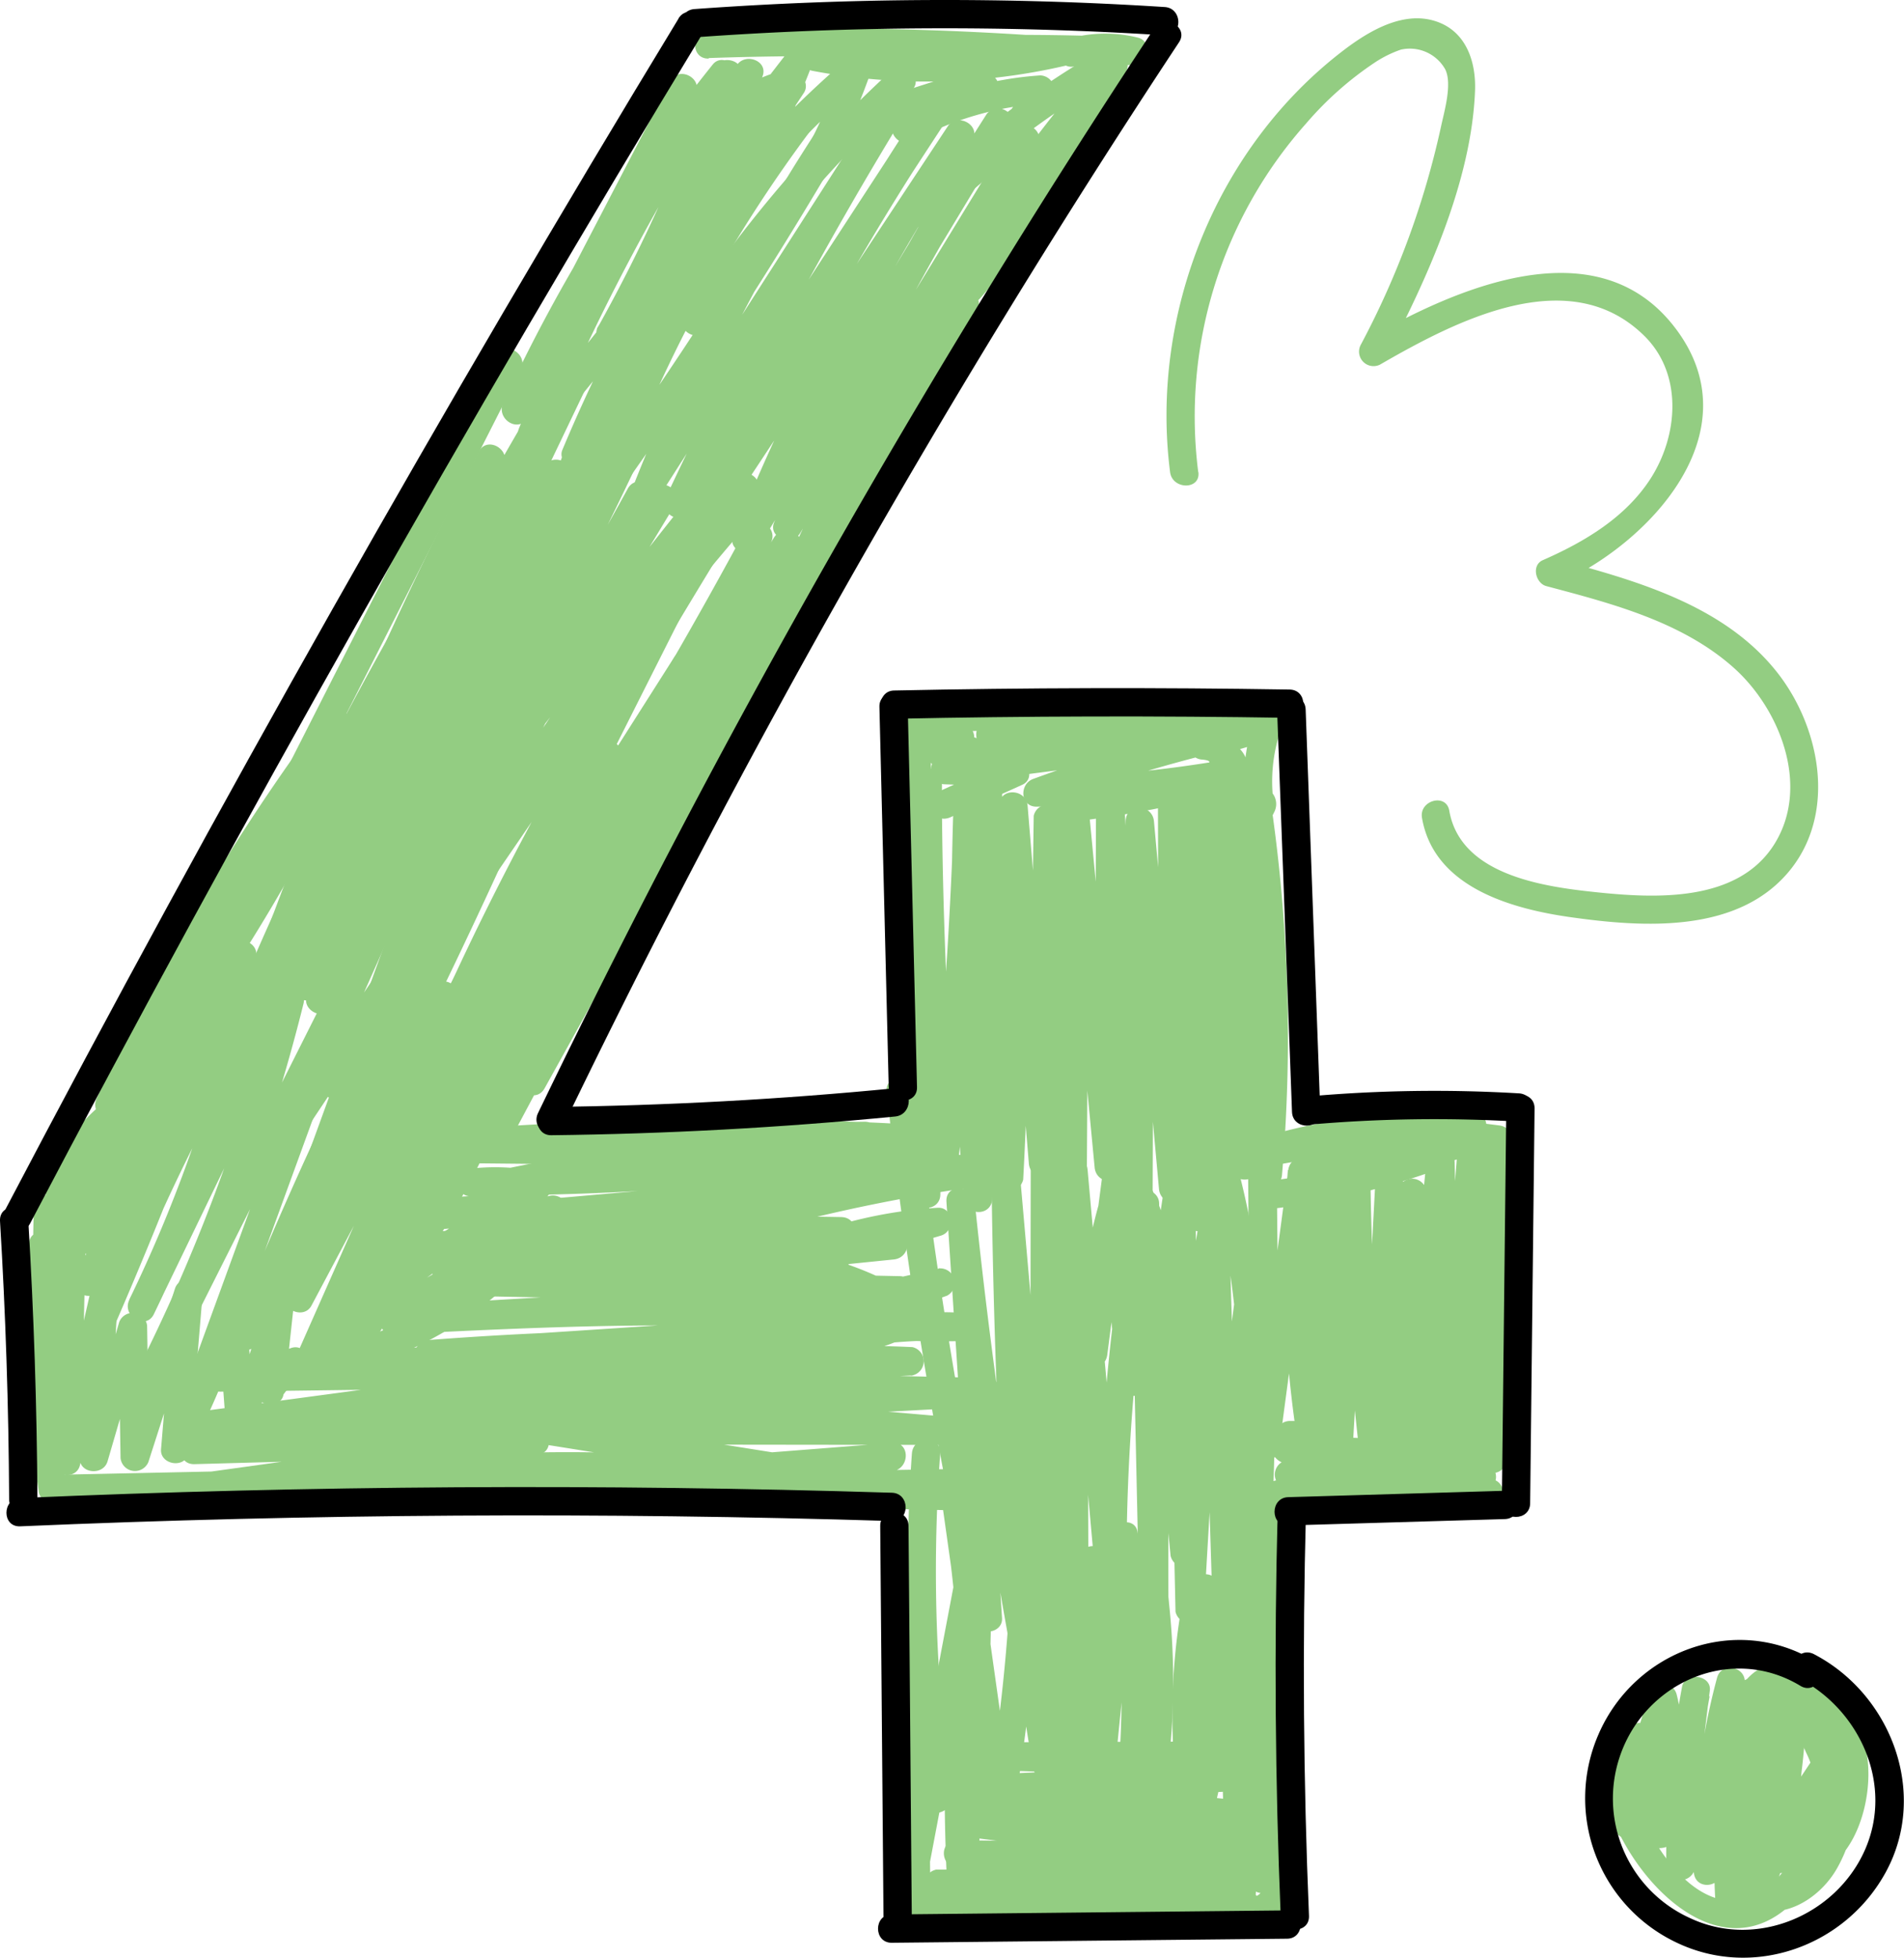 <?xml version="1.0" encoding="UTF-8"?> <svg xmlns="http://www.w3.org/2000/svg" viewBox="0 0 262.49 269.8"> <g id="Layer_2" data-name="Layer 2"> <g id="Layer_1-2" data-name="Layer 1"> <path d="M128.55,100.44l-.4-1.66a2,2,0,0,0-3.83.52q.71,32.64,1.42,65.29c.06,2.5,3.89,2.52,3.9,0l.22-57.14H126q0,26.37,2.21,52.66a2,2,0,0,0,3.9,0q3-28.25,3.57-56.67c.05-2.52-3.77-2.49-3.9,0a439.85,439.85,0,0,0,1.12,61.71c.21,2.47,3.83,2.55,3.9,0l1.38-58.2h-3.9q.27,27.87,2.88,55.61a2,2,0,0,0,3.9,0q1.38-25.73.61-51.49h-3.9l4.07,49.27c.2,2.47,3.86,2.54,3.9,0l.67-47.91h-3.9q.69,27.88,3.39,55.65c.24,2.45,3.88,2.56,3.9,0l.32-56.45h-3.9l4.69,49.26c.23,2.45,3.89,2.56,3.9,0l.19-49.71h-3.9L155,165.59c.18,2.48,3.89,2.54,3.9,0l.19-52.37h-3.9l4.59,50.63c.22,2.46,3.91,2.56,3.9,0l-.14-52.59h-3.9l3.54,56.53c.15,2.49,3.91,2.54,3.9,0l-.17-58.41H163a502.78,502.78,0,0,1,2.67,52.06c0,2.51,3.88,2.51,3.9,0l.56-52.42h-3.9L168,160.14c.09,2.5,3.92,2.52,3.9,0l-.33-49.75h-3.9a352.05,352.05,0,0,1,2,50.29h3.9q.77-26.93.09-53.85l-3.83.52a161.55,161.55,0,0,1,2.82,49.82h3.9A321.84,321.84,0,0,0,175,109.28l-3.83.52a218,218,0,0,1,1.67,52.12c-.22,2.5,3.69,2.48,3.9,0a222.58,222.58,0,0,0-1.81-53.16c-.33-2.15-4.06-1.67-3.83.52a321.84,321.84,0,0,1,1.62,47.89c-.1,2.54,3.66,2.45,3.9,0a164.59,164.59,0,0,0-3-50.86c-.47-2.15-3.89-1.67-3.83.52q.66,26.92-.09,53.85c-.07,2.51,3.82,2.51,3.9,0a352.05,352.05,0,0,0-2-50.29c-.28-2.43-3.92-2.57-3.9,0l.33,49.75h3.9L170.14,109c-.09-2.5-3.87-2.52-3.9,0l-.56,52.42h3.9a502.78,502.78,0,0,0-2.67-52.06c-.25-2.44-3.91-2.56-3.9,0l.17,58.41h3.9l-3.54-56.53c-.16-2.49-3.91-2.54-3.9,0l.14,52.59h3.9l-4.59-50.63c-.22-2.46-3.89-2.56-3.9,0L155,165.59h3.9L155,111.18c-.18-2.47-3.89-2.54-3.9,0l-.19,49.71h3.9l-4.69-49.26c-.23-2.45-3.89-2.56-3.9,0l-.32,56.45h3.9q-2.7-27.75-3.39-55.65a2,2,0,0,0-3.9,0l-.67,47.91h3.9l-4.07-49.27c-.2-2.46-4-2.54-3.9,0q.77,25.76-.61,51.49H141q-2.61-27.74-2.88-55.61a2,2,0,0,0-3.9,0l-1.38,58.2h3.9a439.85,439.85,0,0,1-1.12-61.71h-3.9q-.54,28.41-3.57,56.67h3.9q-2.16-26.28-2.21-52.66a2,2,0,0,0-3.9,0l-.22,57.14h3.9q-.7-32.64-1.42-65.29l-3.83.52.4,1.66c.59,2.44,4.35,1.4,3.76-1Z" fill="#93cd82"></path> <path d="M131,112.64l9.92-4.48c1.87-.84.79-3.57-1-3.63l-9.88-.35.52,3.83,8-2.48c2-.62,1.76-4.1-.52-3.83a45.8,45.8,0,0,1-8.36.22l1.38,3.33,2.66-2.38c1.34-1.2.19-3.22-1.38-3.33L128,99.26l.52,3.83,2.9-.84c2.4-.7,1.38-4.46-1-3.76l-2.89.84a2,2,0,0,0,.51,3.83l4.36.28L131,100.11l-2.66,2.38c-1.34,1.21-.19,3.23,1.38,3.33a45.8,45.8,0,0,0,8.36-.22l-.52-3.83-8,2.48a2,2,0,0,0,.52,3.83l9.88.35-1-3.64L129,109.27c-2.29,1-.3,4.39,2,3.37Z" fill="#93cd82"></path> <path d="M127.18,101.12a233.1,233.1,0,0,1,33.74.13v-3.9l-24.46,1.82c-2.48.19-2.53,4,0,3.9l33.06-1.26v-3.9a226.27,226.27,0,0,0-32,5.42c-2.08.5-1.7,4.12.51,3.83L170.27,103l-.52-3.83a238.33,238.33,0,0,0-27.29,8.17c-2,.72-1.82,3.9.51,3.83a186.69,186.69,0,0,0,27.21-2.76l-1-3.76q-11.22,2.76-22.57,4.85c-2.13.4-1.67,4.09.52,3.83,4.46-.52,8.89-1.18,13.29-2.09,2.94-.61,7.67-.86,10-3,4.12-3.87-1.2-7.12-4.82-7.4l.51,3.83,7-2.07c1.72-.51,2-3.39,0-3.76l-6.85-1.25-.52,3.83,9,.39-1.88-2.47a26.2,26.2,0,0,0-1,12.67c.33,2.14,3.14,1.54,3.76,0a2.42,2.42,0,0,0-.38-2.9c-1.51-2-4.9,0-3.37,2v-.11h3.76a22,22,0,0,1,1-10.59,2,2,0,0,0-1.88-2.47l-9-.39c-2.16-.1-2.71,3.42-.52,3.83l6.85,1.25V98.77l-7,2.07a2,2,0,0,0,.52,3.83c3.71.28-2.94,2-2.61,2-1.5.35-3,.68-4.51,1-3.76.75-7.54,1.33-11.35,1.77l.52,3.83q11.35-2.1,22.57-4.85c2.47-.61,1.39-4.19-1-3.76A179.46,179.46,0,0,1,143,107.24l.52,3.83a237.89,237.89,0,0,1,27.3-8.17c2.09-.49,1.69-4.12-.52-3.83l-32.22,4.19.52,3.83a219.2,219.2,0,0,1,31-5.28c2.45-.24,2.55-4,0-3.9l-33.06,1.26v3.9l24.46-1.82a2,2,0,0,0,0-3.9,233.1,233.1,0,0,0-33.74-.13c-2.49.17-2.51,4.07,0,3.9Z" fill="#93cd82"></path> <path d="M122.23,150.4a684.25,684.25,0,0,0,12.08,73.08c.47,2.12,4,1.69,3.83-.52l-3.76-57.34h-3.9q3.26,31.49,9,62.64c.39,2.15,4,1.68,3.83-.52q-2.37-33-2.71-66.16h-3.9L142,222.23c.21,2.46,3.9,2.55,3.9,0l0-62.43h-3.9l4.17,62.63c.17,2.48,3.91,2.53,3.9,0l-.22-61.19H146l5.5,61.39c.22,2.46,4,2.55,3.9,0a276.35,276.35,0,0,1,4.29-56.26l-3.83-.51,1.4,64.08c.06,2.51,3.93,2.52,3.9,0-.22-22.49-.37-45.06,3.41-67.3l-3.83-.52,1.32,60a2,2,0,0,0,3.9,0l3.33-57.36h-3.9l1.88,60c.08,2.5,3.91,2.52,3.9,0a325.18,325.18,0,0,1,4.3-54.51l-3.83-.52a498.15,498.15,0,0,1-.85,51.7h3.9c.7-20.31,1.18-40.81-4.08-60.63a2,2,0,0,0-3.76,0c-4,17.62-4.79,35.63-5.47,53.61h3.9l-3.19-32.5c-.71-7.23-.35-16-5.86-21.47a2,2,0,0,0-3.26.86,72.82,72.82,0,0,0-4.22,25.41c0,2.59,3.58,2.42,3.9,0l3.51-26.94h-3.9a256.69,256.69,0,0,0,1.84,30.74c.29,2.46,4.2,2.49,3.9,0a256.69,256.69,0,0,1-1.84-30.74c0-2.58-3.58-2.41-3.9,0l-3.51,26.94h3.9a69.84,69.84,0,0,1,4.08-24.38l-3.26.86c5.58,5.57,4.57,17.14,5.29,24.45l2.62,26.77a2,2,0,0,0,3.9,0c.67-17.63,1.43-35.29,5.33-52.57h-3.76c5.17,19.49,4.62,39.62,3.94,59.59-.09,2.53,3.73,2.49,3.9,0a498.15,498.15,0,0,0,.85-51.7c-.08-2.09-3.46-2.78-3.83-.52a331.31,331.31,0,0,0-4.44,55.55h3.9l-1.88-60a2,2,0,0,0-3.9,0l-3.33,57.36H166l-1.32-60c0-2.11-3.45-2.77-3.84-.52-3.83,22.6-3.76,45.49-3.54,68.34h3.9l-1.4-64.08c0-2.11-3.43-2.77-3.83-.52a281.39,281.39,0,0,0-4.43,57.29h3.9l-5.5-61.39c-.22-2.46-3.91-2.56-3.9,0l.22,61.19h3.9L146,159.8c-.17-2.48-3.9-2.54-3.9,0L142,222.23h3.9l-5.31-60.65c-.21-2.46-3.92-2.55-3.9,0q.34,33.12,2.71,66.16l3.83-.51q-5.65-30.63-8.85-61.61c-.26-2.45-4.07-2.54-3.9,0L134.24,223l3.83-.52a677.08,677.08,0,0,1-11.94-72c-.27-2.47-4.17-2.5-3.9,0Z" fill="#93cd82"></path> <path d="M172,154.81l.43,44.76c0,2.59,3.58,2.41,3.9,0l5.12-38.3h-3.9a158.16,158.16,0,0,0,1.93,41c.4,2.25,3.74,1.58,3.84-.52l1.8-40.19c.12-2.51-3.78-2.5-3.9,0a230.92,230.92,0,0,0,1.34,38.37,2,2,0,0,0,3.9,0l2.4-40.21H185a369.57,369.57,0,0,0,2.57,41.8,2,2,0,0,0,3.9,0l2-38.13h-3.9a291.4,291.4,0,0,0,1.34,36.9,2,2,0,0,0,3.9,0q.9-18.12,1.81-36.26h-3.9l1.2,40.54a2,2,0,0,0,3.9,0q.48-22.26,2.72-44.41h-3.9l1,41.33c.06,2.54,3.71,2.48,3.9,0l3.28-42.86h-3.9l.38,42.24c0,2.52,3.74,2.48,3.9,0l2.7-42.36H204l-.21,42.63c0,2.52,3.79,2.5,3.9,0q.87-19.9-.09-39.82h-3.9a203.41,203.41,0,0,1,1.62,32.16c-.07,2.51,3.83,2.51,3.9,0a203.41,203.41,0,0,0-1.62-32.16c-.31-2.41-4-2.58-3.9,0q1,19.91.09,39.82h3.9l.21-42.63c0-2.53-3.74-2.49-3.9,0l-2.7,42.36h3.9l-.38-42.24c0-2.54-3.71-2.48-3.9,0l-3.28,42.86h3.9l-1-41.33c-.06-2.56-3.66-2.46-3.9,0q-2.24,22.15-2.72,44.41h3.9L196.63,164a2,2,0,0,0-3.9,0q-.9,18.14-1.81,36.26h3.9a291.4,291.4,0,0,1-1.34-36.9c.07-2.52-3.77-2.49-3.9,0l-2,38.13h3.9a369.57,369.57,0,0,1-2.57-41.8c0-2.53-3.75-2.49-3.9,0l-2.4,40.21h3.9a230.92,230.92,0,0,1-1.34-38.37h-3.9l-1.8,40.19,3.83-.52a154.11,154.11,0,0,1-1.8-39.95c.22-2.54-3.57-2.42-3.9,0l-5.12,38.3h3.9l-.43-44.76c0-2.51-3.93-2.52-3.9,0Z" fill="#93cd82"></path> <path d="M175.42,166.58a102.86,102.86,0,0,0,22.71-5.37,2,2,0,0,0-1-3.76l-18,3.06c-2.49.42-1.41,4.12,1,3.76a161.65,161.65,0,0,0,22.2-4.91c2-.61,1.75-4-.52-3.83a198.44,198.44,0,0,0-20.32,2.36c-2.18.37-1.65,3.89.52,3.83a60.68,60.68,0,0,0,16.91-2.82,2,2,0,0,0-.52-3.83c-8.56-.85-16.91.53-25.32,2.05l1,3.76c9.37-3.23,19.13-3.56,28.95-3.73,2.51-.05,2.52-3.93,0-3.9l-10,.13c-2.58,0-2.42,3.59,0,3.9L206.7,159c2.49.31,2.46-3.59,0-3.9l-13.63-1.73v3.9l10-.13v-3.9c-10.15.18-20.3.53-30,3.87a2,2,0,0,0,1,3.76c8.07-1.46,16.06-2.73,24.28-1.91l-.52-3.83A57,57,0,0,1,182,157.82l.52,3.83a189,189,0,0,1,19.28-2.22l-.52-3.83a161.84,161.84,0,0,1-22.19,4.91l1,3.76,18-3.06-1-3.76a98.53,98.53,0,0,1-21.68,5.23c-2.46.3-2.49,4.2,0,3.9Z" fill="#93cd82"></path> <path d="M176.36,207.85l29-.13c2.52,0,2.5-3.81,0-3.9a213.62,213.62,0,0,0-23.19.41l.52,3.83a128.25,128.25,0,0,1,22-2.58,2,2,0,0,0,0-3.9l-27.19-.31.52,3.83a52.71,52.71,0,0,1,14.38-2.83,2,2,0,0,0,0-3.9l-15-.58,1.88,2.47.92-1.1a2,2,0,0,0-1.38-3.33l-1,0c-2.51.05-2.52,4,0,3.9l1,0-1.38-3.32a5.68,5.68,0,0,0-1.92,2.81c-.52,1.23.76,2.43,1.88,2.47l15,.58v-3.9a56.83,56.83,0,0,0-15.42,3,2,2,0,0,0,.52,3.83l27.19.31v-3.9a134.3,134.3,0,0,0-23.06,2.72c-2.13.44-1.68,4,.52,3.83a213.62,213.62,0,0,1,23.19-.41v-3.9l-29,.13c-2.51,0-2.52,3.92,0,3.9Z" fill="#93cd82"></path> <path d="M125.94,265.12a364.85,364.85,0,0,0,39.88-3.57c2.21-.32,1.62-3.82-.52-3.83L129,257.65v3.9l40.08-.26v-3.9l-34.77.77a2,2,0,0,0,0,3.9l31.72.52v-3.9l-28.33.62c-2.54.06-2.47,3.69,0,3.9a328.63,328.63,0,0,0,33.65,1.18v-3.9l-9.27.71c-2.48.19-2.52,4.05,0,3.9l8.86-.54c2.11-.13,2.75-3.28.52-3.83A322.42,322.42,0,0,0,132,253.6v3.9l39.64.57c2.59,0,2.41-3.59,0-3.9l-36.46-4.7v3.9l34.08,2.13c2.16.14,2.7-3.45.52-3.83q-17.37-3-34.93-4.34v3.9l34.58.64c2.55,0,2.44-3.65,0-3.9l-33.17-3.41v3.9l32.21-1.52c2.07-.1,2.79-3.43.52-3.83a200.3,200.3,0,0,0-30.92-3v3.9l27.46-.1c2.51,0,2.52-3.91,0-3.9l-27.46.1c-2.51,0-2.51,3.86,0,3.9A193.21,193.21,0,0,1,168,246.87l.52-3.83-32.21,1.52a2,2,0,0,0,0,3.9l33.17,3.41V248l-34.58-.64c-2.54,0-2.48,3.72,0,3.9q17,1.32,33.89,4.2l.52-3.83-34.08-2.13c-2.56-.16-2.41,3.59,0,3.9l36.46,4.7v-3.9L132,253.6c-2.57,0-2.43,3.62,0,3.9a315.1,315.1,0,0,1,38.44,7l.52-3.83-8.86.54v3.9l9.27-.71c2.47-.19,2.54-3.94,0-3.9a328.63,328.63,0,0,1-33.65-1.18v3.9l28.33-.62a2,2,0,0,0,0-3.9l-31.72-.52v3.9l34.77-.77c2.5-.06,2.52-3.92,0-3.9l-40.08.26a2,2,0,0,0,0,3.9l36.28.07-.52-3.83a355.66,355.66,0,0,1-38.84,3.43c-2.5.09-2.51,4,0,3.9Z" fill="#93cd82"></path> <path d="M125.72,200.27a226.17,226.17,0,0,0,1.72,48.16c.35,2.48,4.11,1.43,3.76-1a221.12,221.12,0,0,1-1.58-47.13c.18-2.51-3.72-2.5-3.9,0Z" fill="#93cd82"></path> <path d="M123.91,215.13l.45,46,3.83-.52-.69-4.47c-.34-2.25-3.75-1.59-3.83.52l-.14,3.9c-.08,2.16,3.41,2.71,3.83.52l8.29-43.72-3.83-.52a270.58,270.58,0,0,0-1.26,42.6,2,2,0,0,0,3.9,0,419.18,419.18,0,0,0,2.06-54.54c-.07-2.58-3.61-2.44-3.9,0a184,184,0,0,0-.15,43c.27,2.44,3.82,2.57,3.9,0a218.41,218.41,0,0,0-2.58-40.71c-.39-2.49-4.11-1.41-3.76,1l5.88,41.7c.26,1.89,3.44,1.84,3.76,0a256,256,0,0,0,3.74-37h-3.9a174,174,0,0,0,2.94,30.81c.41,2.27,3.7,1.57,3.83-.52l1.7-28.43h-3.9l2.79,31.88a2,2,0,0,0,3.9,0l1.83-32h-3.9l1.21,28.09a2,2,0,0,0,3.9,0l3.1-31-3.83.52a140.35,140.35,0,0,1,1.14,31.53c-.18,2.54,3.62,2.45,3.9,0l2.85-24.5h-3.9a102,102,0,0,1,.28,22.44c-.25,2.5,3.66,2.48,3.9,0a102,102,0,0,0-.28-22.44,2,2,0,0,0-3.9,0l-2.85,24.5h3.9a145.5,145.5,0,0,0-1.28-32.57c-.35-2.33-3.63-1.49-3.83.52l-3.1,31h3.9l-1.21-28.09a2,2,0,0,0-3.9,0l-1.83,32h3.9L148,214.77a2,2,0,0,0-3.9,0l-1.7,28.43,3.83-.51a167.21,167.21,0,0,1-2.8-29.78c0-2.51-3.83-2.5-3.9,0a248.8,248.8,0,0,1-3.6,35.93h3.76l-5.88-41.7-3.76,1a213.25,213.25,0,0,1,2.44,39.67h3.9a184,184,0,0,1,.15-43h-3.9a419.18,419.18,0,0,1-2.06,54.54h3.9a270.58,270.58,0,0,1,1.26-42.6c.24-2.17-3.42-2.67-3.83-.52L123.6,260l3.83.52.14-3.9-3.83.51.69,4.47c.33,2.21,3.85,1.64,3.83-.51l-.45-46c0-2.51-3.93-2.52-3.9,0Z" fill="#93cd82"></path> <path d="M164.09,218.83,163,243.52h3.9l.36-24.43c0-2.16-3.38-2.71-3.83-.52a87.78,87.78,0,0,0-.41,33.34c.35,1.94,3.31,1.78,3.76,0a172.56,172.56,0,0,0,4.95-31h-3.9l1.09,37.6a2,2,0,0,0,3.9,0l2-42.68h-3.9q-.49,21.78,1.15,43.51a2,2,0,0,0,3.9,0c1-17.58,1.82-35.2-.2-52.74h-3.9a254,254,0,0,1,1.1,52.45h3.9l-.08-1.81c-.1-2.5-4-2.51-3.9,0l.08,1.81a2,2,0,0,0,3.9,0,254,254,0,0,0-1.1-52.45c-.3-2.45-4.18-2.51-3.9,0,2,17.54,1.16,35.16.2,52.74h3.9q-1.63-21.72-1.15-43.51c.05-2.52-3.78-2.5-3.9,0l-2,42.68h3.9l-1.09-37.6a2,2,0,0,0-3.9,0,167.28,167.28,0,0,1-4.81,30h3.76a82.39,82.39,0,0,1,.41-31.26l-3.83-.52L163,243.52c0,2.52,3.78,2.5,3.9,0L168,218.83c.11-2.51-3.79-2.5-3.9,0Z" fill="#93cd82"></path> <path d="M169.32,260.22a4.12,4.12,0,0,0,6.3,4.26c3.28-2.16,2.43-6.29.37-9a2,2,0,0,0-2.76,0,2,2,0,0,0,0,2.76,2.52,2.52,0,0,1,.59,2.54,1,1,0,0,1-.58.49c-.08,0-.1-.31-.15-.06.51-2.45-3.25-3.49-3.77-1Z" fill="#93cd82"></path> <path d="M97.71,8A445.58,445.58,0,0,1,146.6,9l-.52-3.84a79.8,79.8,0,0,1-33,.77l-.52,3.83A345.13,345.13,0,0,1,156.3,9c2.18.1,2.67-3.35.52-3.83a18.71,18.71,0,0,0-9.6.19c-2.42.66-1.39,4.42,1,3.76A14.52,14.52,0,0,1,155.78,9l.52-3.83a345.13,345.13,0,0,0-43.74.77c-2,.16-2.83,3.4-.51,3.83A84.78,84.78,0,0,0,147.12,9c2.25-.53,1.57-3.68-.52-3.83a445.58,445.58,0,0,0-48.89-1c-2.51.09-2.52,4,0,3.9Z" fill="#93cd82"></path> <path d="M122.91,9.71A180.87,180.87,0,0,0,94.27,43.35c-1.24,1.87,1.51,3.89,3.07,2.36A93.5,93.5,0,0,0,120,10.07c.7-2-1.91-3.05-3.26-1.9a140.14,140.14,0,0,0-29,34.42c-1.1,1.85,1.61,4.1,3.07,2.37A125.8,125.8,0,0,0,111.92,9c.68-1.77-2.07-3.42-3.26-1.9A385.52,385.52,0,0,0,82.29,45.28l3.37,2a226.73,226.73,0,0,0,16.42-36.66c.77-2.25-2.35-3.14-3.57-1.5A188,188,0,0,0,79,41.78c-1,2.24,2.07,4.16,3.37,2A140.36,140.36,0,0,0,96,12.65c.63-2.09-2.53-3.49-3.56-1.5L69.34,55.53l3.36,2A221.77,221.77,0,0,1,101,11.65L97.93,9.29A305,305,0,0,0,71.56,59c-.75,1.8,2,3.33,3.26,1.9a491.86,491.86,0,0,0,36-48.1c1.19-1.82-1.69-4.13-3.07-2.37A224.87,224.87,0,0,0,77.53,62c-.75,1.77,2.07,3.37,3.26,1.9A196.92,196.92,0,0,0,110.69,12c.56-1.44-1.08-2.74-2.4-2.39a23.18,23.18,0,0,0-15.64,13.3c-1,2.25,2,4.13,3.37,2L104.94,11,101.37,9.5,95.7,24.77c-.88,2.36,2.89,3.38,3.76,1l5.67-15.27c.8-2.15-2.42-3.28-3.56-1.5L92.65,22.93l3.37,2a19.53,19.53,0,0,1,13.31-11.5l-2.4-2.4A191,191,0,0,1,78,61.1L81.29,63a217.65,217.65,0,0,1,29.25-49.78l-3.06-2.36A484,484,0,0,1,72.06,58.17l3.26,1.9a300.11,300.11,0,0,1,26-48.82c1.19-1.82-1.67-4.1-3.06-2.36a225.28,225.28,0,0,0-28.9,46.64c-1,2.25,2.19,4.23,3.36,2L95.77,13.11l-3.56-1.5A135.25,135.25,0,0,1,79,41.78l3.37,2a188,188,0,0,1,19.56-32.69L98.32,9.55a220.1,220.1,0,0,1-16,35.73,2,2,0,0,0,3.37,2A376.42,376.42,0,0,1,111.42,9.89L108.16,8A120,120,0,0,1,88,42.2l3.06,2.36a136.82,136.82,0,0,1,28.42-33.63L116.22,9A88.93,88.93,0,0,1,94.58,43l3.06,2.36a176.56,176.56,0,0,1,28-32.84c1.85-1.71-.92-4.46-2.76-2.76Z" fill="#93cd82"></path> <path d="M108.88,15.38A195.67,195.67,0,0,0,80.7,67.86c-.79,2.23,2.36,3.18,3.56,1.51a623.36,623.36,0,0,0,34.32-53.29c1.26-2.2-2-4-3.37-2A273.22,273.22,0,0,0,87.32,66.93c-.85,2.13,2.42,3.28,3.56,1.5L125.09,15l-3.37-2a555.94,555.94,0,0,0-30,55.73,2,2,0,0,0,3.37,2L130.86,16c1.38-2.11-2-4-3.37-2A372.31,372.31,0,0,0,98,66.82a2,2,0,0,0,3.37,2L134,19.44l-3.36-2a326.46,326.46,0,0,0-29.56,56.37c-.85,2.1,2.46,3.34,3.57,1.51l34.68-57.5c1.3-2.16-2-4.07-3.37-2A353,353,0,0,0,106.72,72c-.86,2.1,2.45,3.32,3.57,1.5L143,20.11l-3.37-2a644.32,644.32,0,0,0-31.44,60.14c-1,2.24,2.09,4.18,3.37,2l33.55-57.94-3.37-2L111.94,75.57c-1.19,2.21,2.14,4.17,3.37,2L134.7,42.9c1.23-2.2-2.14-4.16-3.37-2L111.94,75.57l3.37,2,29.84-55.22c1.19-2.2-2.11-4.14-3.37-2L108.23,78.29l3.37,2A645.75,645.75,0,0,1,143,20.11c1.28-2.16-2.06-4.1-3.37-2L106.92,71.53l3.56,1.5a345.55,345.55,0,0,1,28.88-55.17l-3.37-2-34.68,57.5,3.56,1.5A322.54,322.54,0,0,1,134,19.44c1.39-2.1-2-4.05-3.36-2L98,66.82l3.37,2A369.8,369.8,0,0,1,130.86,16l-3.37-2L91.76,68.8l3.37,2a555.94,555.94,0,0,1,30-55.73c1.31-2.15-2-4.07-3.37-2L87.51,66.46,91.08,68a268.49,268.49,0,0,1,27.5-51.89l-3.37-2A623.36,623.36,0,0,1,80.89,67.4l3.57,1.5a192.55,192.55,0,0,1,27.78-51.56c1.51-2-1.87-3.95-3.36-2Z" fill="#93cd82"></path> <path d="M146.32,14.81l-14.2,23.87c-1.1,1.86,1.58,4.06,3.07,2.36A124.63,124.63,0,0,0,155.29,9.8c.83-1.85-1.48-4.17-3.07-2.36a211.62,211.62,0,0,0-20,26.75c-1.16,1.85,1.6,4.06,3.06,2.36,6.8-7.86,13.4-15.85,16.71-25.86a2,2,0,0,0-2.86-2.2,129.28,129.28,0,0,0-24.8,19.71,2,2,0,0,0,2.36,3.06,49,49,0,0,0,18.42-17.93,2,2,0,0,0-1.68-2.94,47.68,47.68,0,0,0-19.61,5.69l2,3.36,10.9-5.88c2.07-1.12.56-3.92-1.5-3.57A32,32,0,0,0,124,14.14c-2.18,1.29-.26,4.49,2,3.36l7.34-3.71c2-1,.6-4.24-1.5-3.56l-5.86,1.88c-2.38.77-1.36,4.53,1,3.76L132.82,14l-1.5-3.56L124,14.14l2,3.36a29.43,29.43,0,0,1,10.3-3.75l-1.51-3.56-10.89,5.89c-2.21,1.19-.25,4.56,2,3.36a43.09,43.09,0,0,1,17.65-5.15l-1.69-2.93a44.8,44.8,0,0,1-17,16.53L127.11,31a126.18,126.18,0,0,1,24-19.1l-2.87-2.2C145.17,19,138.9,26.46,132.55,33.8l3.07,2.36A205,205,0,0,1,155,10.2l-3.06-2.37a121.13,121.13,0,0,1-19.49,30.45l3.06,2.37,14.19-23.88c1.29-2.16-2.08-4.12-3.36-2Z" fill="#93cd82"></path> <path d="M81.31,60.59a429.11,429.11,0,0,0-39,76.7c-.7,1.8,2,3.34,3.25,1.89C63.83,117.74,78.49,93.7,93,69.66c1.3-2.16-2-4.07-3.37-2-13.7,21.22-27.29,42.57-37,66-.89,2.14,2.41,3.23,3.56,1.5l49.86-74.42c1.21-1.81-1.68-4.11-3.06-2.36L50.13,125.19l3.06,2.37A652.72,652.72,0,0,0,90.27,58.75a2,2,0,0,0-3.37-2,430.25,430.25,0,0,0-35,66,2,2,0,0,0,3.37,2A570.36,570.36,0,0,0,89.92,69.34l-3.37-2L53.69,135a2,2,0,0,0,3.36,2l47.24-69-3.36-2c-15.8,25.82-31.5,51.76-43.24,79.73-.92,2.17,2.38,3.16,3.56,1.5a684.94,684.94,0,0,0,45-72.39c1.19-2.21-2.17-4.18-3.37-2l-39.76,73a2,2,0,0,0,3.37,2l43.67-71.88c1.31-2.15-2-4.11-3.36-2Q82.84,113,61.78,153.7a2,2,0,0,0,3.36,2l46.74-76.48-3.36-2L66.28,156.4l3.37,2a568.13,568.13,0,0,1,45.24-79.55c1.42-2.08-2-4-3.36-2C96.13,99.34,83.86,123.69,71.7,148c-1.11,2.22,2.14,4.18,3.37,2L117.45,73.7c1.23-2.23-1.94-4-3.37-2L64.54,141.56l3.37,2L85.62,105c1-2.26-2.32-4.24-3.36-2L64.54,141.56a2,2,0,0,0,3.37,2L117.45,73.7l-3.37-2L71.7,148l3.37,2c12.16-24.33,24.42-48.68,39.82-71.17l-3.36-2A568.76,568.76,0,0,0,66.28,156.4c-1,2.24,2.17,4.22,3.37,2l42.23-79.19a2,2,0,0,0-3.36-2L61.78,153.7l3.36,2q21.06-40.66,45-79.74l-3.36-2L63.1,145.83l3.37,2,39.76-73-3.37-2a682.29,682.29,0,0,1-45,72.39l3.57,1.5C73.05,119.12,88.69,93.48,104.29,68c1.33-2.16-2-4-3.36-2L53.69,135l3.36,2L89.92,69.34c1.09-2.23-2.15-4.19-3.37-2a567.23,567.23,0,0,1-34.68,55.38l3.37,2a430.25,430.25,0,0,1,35-66l-3.37-2a650.89,650.89,0,0,1-37.08,68.81c-1.14,1.83,1.67,4.13,3.06,2.36l52.89-66.79-3.06-2.36L52.86,133.21l3.56,1.5C66,111.63,79.51,90.57,93,69.66l-3.37-2C75.3,91.44,60.85,115.24,42.83,136.43l3.26,1.89A425,425,0,0,1,84.68,62.56c1.36-2.12-2-4.07-3.37-2Z" fill="#93cd82"></path> <path d="M80.24,92.88q-16.93,28.46-35.46,55.91c-1.41,2.09,2,4,3.37,2q18.52-27.45,35.46-55.91c1.28-2.16-2.09-4.13-3.37-2Z" fill="#93cd82"></path> <path d="M100,64.28,62.68,138.22a2,2,0,0,0,3.37,2L96.29,92.6c1.35-2.13-2-4.08-3.36-2q-15.12,23.79-30.25,47.59l3.37,2,37.27-73.94c1.13-2.24-2.24-4.21-3.37-2Z" fill="#93cd82"></path> <path d="M100.76,69c-23.55,27.17-43.54,57.08-63.4,87l3.37,2,41-92c1-2.24-2.06-4.17-3.37-2Q57.76,98.57,40.32,135l3.57,1.5Q59.57,97.78,76,59.38c1-2.24-2.06-4.2-3.37-2a548.09,548.09,0,0,0-41.22,86.51l3.76,1A553.35,553.35,0,0,1,69.39,64.22c1.16-2.22-2.2-4.2-3.37-2a561.22,561.22,0,0,0-34.66,81.67c-.81,2.41,2.89,3.36,3.76,1A541.83,541.83,0,0,1,76,59.38l-3.37-2Q56,96.28,40.13,135.42c-.83,2,2.61,3.49,3.56,1.51q17.43-36.36,38.05-71.05l-3.37-2-41,92a2,2,0,0,0,3.37,2c19.68-29.62,39.46-59.27,62.79-86.18,1.64-1.89-1.11-4.66-2.76-2.76Z" fill="#93cd82"></path> <path d="M68.43,49.07,17.38,149.59c-1.13,2.22,2.17,4.19,3.37,2l12.9-23.79c1.19-2.21-2.17-4.18-3.37-2l-12.9,23.79,3.37,2L71.79,51c1.14-2.23-2.23-4.2-3.36-2Z" fill="#93cd82"></path> <path d="M44.59,98.63A294,294,0,0,0,13.32,151.4c-.87,1.89,1.43,4.08,3.06,2.36C40.42,128.5,51,94.3,71.64,66.64l-3.37-2c-13.88,26.46-27.7,53-38.86,80.74-.85,2.12,2.43,3.28,3.57,1.5A848.31,848.31,0,0,0,78.54,66a2,2,0,0,0-3.37-2,358.47,358.47,0,0,0-44,84.16c-.75,2.06,2.61,3.5,3.56,1.51l46.6-97.33a2,2,0,0,0-3.37-2,285.18,285.18,0,0,0-36.29,77.81c-.61,2.08,2.55,3.5,3.57,1.5L60.7,99.09c1.13-2.23-2.24-4.21-3.37-2l-15.5,30.57,3.56,1.5a281.37,281.37,0,0,1,35.9-76.87l-3.37-2-46.6,97.33,3.57,1.5A355.07,355.07,0,0,1,78.54,66l-3.37-2a846.14,846.14,0,0,1-45.56,81l3.56,1.5c11-27.43,24.74-53.65,38.47-79.8a2,2,0,0,0-3.37-2C47.84,92.05,37.41,126,13.63,151l3.06,2.36A293.86,293.86,0,0,1,48,100.59c1.5-2-1.89-4-3.37-2Z" fill="#93cd82"></path> <path d="M78.8,59.37,40.25,165.24c-.86,2.36,2.91,3.38,3.76,1L82.56,60.41c.86-2.37-2.91-3.38-3.76-1Z" fill="#93cd82"></path> <path d="M64.64,115.87a526,526,0,0,0-32.76,67.78c-.82,2.08,2.5,3.39,3.57,1.51q19.3-34.24,35.5-70.09c1-2.24-2.16-4.22-3.37-2a422.14,422.14,0,0,0-28.21,65.36c-.7,2.09,2.53,3.45,3.57,1.5l31.41-59.1-3.37-2L41,186.51c-1,2.24,2.17,4.23,3.37,2l26.46-49.82-3.37-2L45.91,186.93c-1,2.24,2.14,4.24,3.37,2L73.6,144,70,142.51A213.2,213.2,0,0,1,47.32,184l3.56,1.51,12.23-48a2,2,0,0,0-3.56-1.5L26.31,189.09l3.56,1.5,19.79-54.27c.75-2.07-2.57-3.47-3.56-1.5L18.36,190c-1.13,2.23,2.22,4.21,3.36,2a250.13,250.13,0,0,0,20.12-53.67c.51-2.06-2.57-3.56-3.56-1.5l-20.45,42.3c-1.09,2.25,2.27,4.23,3.37,2a200.13,200.13,0,0,0,14.33-39.47,2,2,0,0,0-3.56-1.5A265.77,265.77,0,0,0,12.2,181.26c-.78,2,2.68,3.53,3.56,1.5q10.83-24.93,19.48-50.7c.7-2.1-2.52-3.45-3.56-1.51a444.44,444.44,0,0,0-21.21,45.71c-.93,2.35,2.82,3.33,3.76,1l14.52-35.36c.9-2.21-2.37-3.12-3.57-1.5a120.74,120.74,0,0,0-16.4,30.35l3.77,1,4.73-16.17c.52-1.75-2-3.48-3.26-1.9a53.08,53.08,0,0,0-8.79,16.34c-.68,2.08,2.57,3.49,3.57,1.5l8.71-17.35a2,2,0,0,0-3.06-2.36,27.92,27.92,0,0,0-8.22,11c-.78,1.83,1.48,4.21,3.06,2.36l2.53-3c1.62-1.9-1.13-4.67-2.76-2.76l-2.53,3,3.07,2.36a25.62,25.62,0,0,1,7.61-10.19l-3.06-2.37L5.43,169.62,9,171.13a47.47,47.47,0,0,1,7.79-14.62l-3.26-1.9L8.78,170.79c-.71,2.44,2.91,3.35,3.77,1a117.06,117.06,0,0,1,16-29.41L25,140.9,10.47,176.26l3.76,1A436,436,0,0,1,35,132.52L31.48,131Q23,156.31,12.39,180.79l3.57,1.5a260.38,260.38,0,0,1,19.38-40.24l-3.57-1.5a194.83,194.83,0,0,1-13.94,38.54l3.37,2,20.44-42.3-3.56-1.5A246,246,0,0,1,18.36,190l3.36,2,27.74-55.18-3.56-1.5L26.11,189.55c-.78,2.15,2.43,3.32,3.57,1.51L62.91,138l-3.56-1.5-12.23,48a2,2,0,0,0,3.56,1.5A217,217,0,0,0,73.8,143.54c.84-2-2.53-3.41-3.57-1.5L45.91,186.93l3.37,2,21.55-50.24c1-2.24-2.16-4.24-3.37-2L41,186.51l3.37,2,30-67.62c1-2.24-2.16-4.23-3.37-2L39.57,178l3.56,1.51A414.47,414.47,0,0,1,71,115.07l-3.37-2q-16.19,35.82-35.5,70.09l3.57,1.5A516.42,516.42,0,0,1,68,117.84c1.26-2.18-2.11-4.14-3.36-2Z" fill="#93cd82"></path> <path d="M6.55,163.76,7,190.27h3.9L8.59,166.2a2,2,0,0,0-3.9,0,134.64,134.64,0,0,0,1.15,24.08c.3,2.15,4.05,1.67,3.83-.52L7.89,171.63c-.24-2.44-4-2.55-3.9,0l.93,27.56c.09,2.57,3.62,2.45,3.9,0l2.95-26H7.87L7.2,201.37c0,2.17,3.34,2.68,3.83.52l5.15-22.62-3.83-.52L11,200.86c-.14,2.24,3.23,2.58,3.83.52l5.32-18.22-3.83-.52.3,18.32a2,2,0,0,0,3.84.52l7.36-22.89L24,178.07l-1.8,21.66c-.16,1.94,2.76,2.65,3.64,1a124.53,124.53,0,0,0,8-18.92l-3.83-.51,1.08,14.46a2,2,0,0,0,3.83.52A116.63,116.63,0,0,0,40.52,179l-3.83-.52-1.43,13.16c-.23,2.16,3.47,2.68,3.83.52l2-2.61c2.35-.83,1.34-4.59-1-3.76-2.68.95-4.21,2.44-4.7,5.33l3.83.52,1.43-13.16c.24-2.2-3.32-2.63-3.83-.52a116.26,116.26,0,0,1-5.54,17.28l3.83.52L34,181.29a2,2,0,0,0-3.83-.52,118.55,118.55,0,0,1-7.65,18l3.63,1,1.8-21.66c.19-2.27-3.18-2.52-3.83-.52l-7.37,22.89,3.83.52-.3-18.32a2,2,0,0,0-3.83-.52L11.1,200.34l3.83.52,1.32-22.11c.13-2.19-3.35-2.66-3.83-.52L7.27,200.85l3.83.52.67-28.21c.07-2.57-3.62-2.43-3.9,0l-2.95,26h3.9l-.93-27.56H4l1.78,18.13,3.83-.52a128.61,128.61,0,0,1-1-23H4.69L7,190.27c.23,2.45,3.94,2.55,3.9,0l-.44-26.51c0-2.51-3.94-2.52-3.9,0Z" fill="#93cd82"></path> <path d="M4.68,200.88l.68,4.85a2,2,0,0,0,1.88,1.43L48,206.3v-3.9l-32.6,2.31.52,3.83,58.37-8.12c2.19-.31,1.65-3.89-.52-3.83l-46.92,1.29v3.9l56.42-7.43c2.41-.32,2.59-4,0-3.9q-28.07,1-56,4.11v3.9l54.65-7.34c2.4-.32,2.6-3.93,0-3.9l-51.49.67v3.9l58.28-4.73v-3.9l-30.65,2.68c-2.48.22-2.5,4.12,0,3.9l30.65-2.68c2.48-.22,2.51-4.1,0-3.9l-58.28,4.73c-2.47.2-2.55,3.93,0,3.9l51.49-.67v-3.9l-54.65,7.34c-2.44.32-2.52,4.18,0,3.9q27.92-3.12,56-4.11v-3.9l-56.42,7.43c-2.4.32-2.58,4,0,3.9l46.92-1.29-.51-3.83L14.9,204.78c-2.17.3-1.67,4,.51,3.83L48,206.3c2.48-.17,2.54-4,0-3.9l-40.77.86,1.88,1.43-.68-4.85c-.34-2.48-4.1-1.42-3.76,1Z" fill="#93cd82"></path> <path d="M46.53,204.45l50.93.34c2.54,0,2.47-3.7,0-3.9a243.63,243.63,0,0,0-55.3,1.92c-2.23.33-1.61,3.8.51,3.83A621.77,621.77,0,0,0,123,202.75c2.45-.27,2.54-4.1,0-3.9l-67.67,5.3c-2.47.19-2.54,3.95,0,3.9l78.79-1.74c2.51-.05,2.52-3.94,0-3.9l-48.93.79a2,2,0,0,0,0,3.9l47,1.06c2.14.05,2.73-3.48.52-3.83l-66.5-10.59-.52,3.83,70.72-3.76a2,2,0,0,0,0-3.9L71,188.47v3.9l54.79-2.82a2,2,0,0,0,0-3.9,196.87,196.87,0,0,0-52.8,4.7c-2.27.52-1.56,3.65.52,3.83l56.78,4.92v-3.9l-50.65-.06V199l42-.28c2.59,0,2.42-3.58,0-3.9l-56.33-7.35v3.9l51.83-3.79a2,2,0,0,0,0-3.9,483.6,483.6,0,0,0-58.11,1c-2.48.19-2.52,4.06,0,3.9l64.93-4.27a2,2,0,0,0,0-3.9c-23.15-2.73-46.44-1.66-69.66-.48v3.9L124,179.77c2.49-.15,2.53-3.85,0-3.9l-57.12-1.16v3.9l48.84-3.82c2.47-.19,2.54-3.87,0-3.9q-27.26-.33-54.43,1.84v3.9l54.68-5c2.46-.22,2.55-3.85,0-3.9A503.58,503.58,0,0,0,59,169.86c-2.47.23-2.52,4.09,0,3.9l51.49-4a2,2,0,0,0,0-3.9,236.39,236.39,0,0,0-43.06.06c-2.47.23-2.51,4.12,0,3.9l52-4.58a2,2,0,0,0,0-3.9,275.78,275.78,0,0,0-45.62-.57c-2.48.17-2.54,3.94,0,3.9a358.26,358.26,0,0,0,43.65-3.45c2.29-.32,1.54-3.7-.52-3.83a276.84,276.84,0,0,0-36.66,0c-2.48.17-2.54,3.95,0,3.9l41-.73c2.51,0,2.52-3.89,0-3.9l-59.63-.28c-2.51,0-2.51,3.88,0,3.9l59.67.6c2.51,0,2.51-3.87,0-3.9l-54.16-.58v3.9q29.67.06,59.3-1.38a2,2,0,0,0,0-3.9,460.52,460.52,0,0,0-59.09.35c-2.47.17-2.53,3.93,0,3.9l51.76-.76v-3.9l-42.84,2.71c-2.49.16-2.54,3.87,0,3.9q30,.33,60.06,2.09v-3.9a241.78,241.78,0,0,0-48.43,11.49,2,2,0,0,0,.51,3.83,113.52,113.52,0,0,0,41.3-4.45c2-.61,1.75-4-.52-3.83A62.57,62.57,0,0,0,98.1,177c-1.3.87-1.26,3.17.47,3.56a55.88,55.88,0,0,0,32-2,2,2,0,0,0-1-3.76l-20.1,4.47c-1.81.41-1.9,3.42,0,3.76a110.77,110.77,0,0,0,23.21,1.78,2,2,0,0,0,0-3.9,74.72,74.72,0,0,0-19,1.61c-2.27.48-1.56,3.67.52,3.83a19.69,19.69,0,0,0,13.11-3.52,2,2,0,0,0,0-3.37,45.42,45.42,0,0,0-24.76-7.69v3.9l20.67-2.1c2.45-.25,2.56-3.89,0-3.9a116.06,116.06,0,0,0-33.07,4.66c-2.4.7-1.38,4.46,1,3.76a112.38,112.38,0,0,1,32-4.52v-3.9l-20.67,2.1c-2.44.24-2.56,3.85,0,3.9a41.54,41.54,0,0,1,22.79,7.16v-3.37a16.55,16.55,0,0,1-11.14,3l.51,3.83a71.28,71.28,0,0,1,18-1.47v-3.9a105.58,105.58,0,0,1-22.17-1.64V183l20.09-4.47-1-3.76a52.16,52.16,0,0,1-29.9,2l.46,3.56a58.59,58.59,0,0,1,29.14-10l-.52-3.83a110.47,110.47,0,0,1-40.26,4.31l.52,3.83a236.86,236.86,0,0,1,47.4-11.35,2,2,0,0,0,0-3.9q-30-1.75-60.06-2.09v3.9l42.84-2.71c2.48-.15,2.53-3.93,0-3.9l-51.76.76v3.9a460.52,460.52,0,0,1,59.09-.35V155q-29.62,1.44-59.3,1.38c-2.51,0-2.51,3.88,0,3.9l54.16.58V157l-59.67-.6v3.9l59.63.28v-3.9l-41,.73v3.9a276.84,276.84,0,0,1,36.66,0l-.52-3.83a351.12,351.12,0,0,1-42.61,3.31v3.9a275.78,275.78,0,0,1,45.62.57v-3.9l-52,4.58v3.9a236.39,236.39,0,0,1,43.06-.06v-3.9l-51.49,4v3.9a503.58,503.58,0,0,1,57-2.11v-3.9l-54.68,5c-2.47.23-2.51,4.1,0,3.9q27.16-2.16,54.43-1.84v-3.9l-48.84,3.82c-2.48.19-2.54,3.84,0,3.9L124,179.77v-3.9L54.26,180c-2.49.15-2.51,4,0,3.9,23.22-1.18,46.51-2.25,69.66.48v-3.9L59,184.75v3.9a483.6,483.6,0,0,1,58.11-1v-3.9l-51.83,3.79a2,2,0,0,0,0,3.9l56.33,7.35v-3.9l-42,.28a2,2,0,0,0,0,3.9l50.65.06c2.55,0,2.47-3.68,0-3.9l-56.78-4.92.52,3.84a192.42,192.42,0,0,1,51.76-4.57v-3.9L71,188.47a2,2,0,0,0,0,3.9l65.47,1.44v-3.9l-70.72,3.76c-2.06.11-2.81,3.47-.52,3.83l66.5,10.59.52-3.83-47-1.06v3.9l48.93-.79v-3.9l-78.79,1.74v3.9l67.67-5.3v-3.9a621.77,621.77,0,0,1-80.37,3.89l.52,3.83a239.2,239.2,0,0,1,54.27-1.78v-3.9l-50.93-.34c-2.51,0-2.51,3.88,0,3.9Z" fill="#93cd82"></path> <path d="M63.81,168.13A104.36,104.36,0,0,0,41.13,186.7,2,2,0,0,0,43,190a51.06,51.06,0,0,0,35-22.33c1-1.49-.65-3.23-2.21-2.87a64.65,64.65,0,0,0-29.42,15.71c-1.56,1.45.13,3.54,1.9,3.26A38.21,38.21,0,0,0,73.59,167.9c.94-1.31-.36-2.82-1.68-2.93a51.3,51.3,0,0,0-13.83.66c-2.2.4-1.63,3.84.52,3.83a33.1,33.1,0,0,0,16.55-4.33,2,2,0,0,0-.46-3.57,29.9,29.9,0,0,0-9.53-.54c-2,.21-2.88,3.46-.52,3.83a19.61,19.61,0,0,0,10.48-.92,2,2,0,0,0-1-3.76l-4.93,1c-2.46.48-1.41,4.24,1,3.76l4.92-1-1-3.76a15.75,15.75,0,0,1-8.41.92l-.52,3.83a26.07,26.07,0,0,1,8.49.4l-.47-3.56a28.86,28.86,0,0,1-14.58,3.8l.52,3.83a47.26,47.26,0,0,1,12.79-.52l-1.69-2.94A34.47,34.47,0,0,1,47.3,180l1.9,3.26a60.62,60.62,0,0,1,27.7-14.71l-2.2-2.86A47.34,47.34,0,0,1,42,186.19l1.9,3.26a101.09,101.09,0,0,1,21.89-18c2.14-1.3.18-4.67-2-3.36Z" fill="#93cd82"></path> <path d="M95.74,5.15a475.47,475.47,0,0,1,64.83-.28c2.51.16,2.5-3.75,0-3.9a475.47,475.47,0,0,0-64.83.28c-2.49.17-2.51,4.08,0,3.9Z"></path> <path d="M159.17,3.84a1275.62,1275.62,0,0,0-85,149.57c-1.08,2.25,2.28,4.23,3.37,2a1277.92,1277.92,0,0,1,85-149.58c1.39-2.09-2-4-3.36-2Z"></path> <path d="M76,156.45q23.76-.27,47.42-2.58c2.48-.25,2.5-4.15,0-3.9Q99.81,152.28,76,152.55c-2.51,0-2.51,3.93,0,3.9Z"></path> <path d="M121.24,97.44l1.28,52.36c.06,2.51,4,2.51,3.9,0l-1.28-52.36c-.06-2.51-4-2.52-3.9,0Z"></path> <path d="M123.3,99.06q27.24-.57,54.5-.13c2.51,0,2.51-3.86,0-3.9q-27.26-.44-54.5.13c-2.51,0-2.52,4,0,3.9Z"></path> <path d="M176.06,97.77l2.06,55.48c.1,2.5,4,2.51,3.9,0L180,97.77c-.09-2.5-4-2.51-3.9,0Z"></path> <path d="M180.41,155a197.3,197.3,0,0,1,29-.42c2.51.15,2.5-3.75,0-3.9a197.3,197.3,0,0,0-29,.42c-2.48.22-2.5,4.12,0,3.9Z"></path> <path d="M207.66,152.74l-.61,54.43c0,2.51,3.88,2.51,3.9,0l.61-54.43c0-2.51-3.88-2.52-3.9,0Z"></path> <path d="M177.59,210.23l29.87-.88c2.51-.07,2.52-4,0-3.9l-29.87.88c-2.5.07-2.51,4,0,3.9Z"></path> <path d="M176.14,208.48q-.73,27.78.42,55.55c.11,2.51,4,2.52,3.9,0q-1.16-27.76-.42-55.55c.07-2.51-3.83-2.51-3.9,0Z"></path> <path d="M122.93,267.74l54.5-.56c2.51,0,2.52-3.93,0-3.9l-54.5.56c-2.51,0-2.51,3.92,0,3.9Z"></path> <path d="M121.35,210.32,121.8,264c0,2.51,3.93,2.51,3.9,0l-.45-53.71c0-2.5-3.92-2.51-3.9,0Z"></path> <path d="M2.77,210.35q60.06-2.59,120.2-.73c2.51.08,2.51-3.82,0-3.9q-60.09-1.87-120.2.73c-2.5.11-2.52,4,0,3.9Z"></path> <path d="M0,168.25q1.16,19.17,1.26,38.38c0,2.51,3.91,2.51,3.9,0q-.11-19.22-1.26-38.38c-.15-2.5-4-2.51-3.9,0Z"></path> <path d="M93.54,2.57Q44.61,83.12.78,166.61c-1.17,2.22,2.2,4.19,3.37,2Q48,85.13,96.91,4.54c1.3-2.15-2.07-4.12-3.37-2Z"></path> <path d="M224.11,238.47c-.62,1.81-5.35,17.88,2.11,14.35,2.5-1.18,3.94-5.07,4.7-7.49a22,22,0,0,0,.24-11.76c-.48-2-3.11-1.65-3.76,0-1.39,3.53-6.64,20.76,1.12,21.13,2.43.11,3.53-2.2,4.15-4.13,1.77-5.57,2.3-11.81,3.05-17.58.28-2.16-3.43-2.67-3.83-.52a130.41,130.41,0,0,0-2.18,24.78,2,2,0,0,0,3.63,1c5.4-7.71,4.88-17.17,7.13-26,.62-2.43-3.11-3.46-3.76-1a93.9,93.9,0,0,0-3.2,26.64c.05,2.34,3,2.46,3.83.52,3.29-7.89,4.72-16.2,6-24.61.37-2.41-3.08-3.51-3.76-1a89.58,89.58,0,0,0-3.07,29.64c.11,1.78,2.71,2.84,3.63,1,4-8.12,6.06-16.82,7.93-25.64a2,2,0,0,0-3.76-1,83.06,83.06,0,0,0-3.59,23.53c0,2.27,3.14,2.55,3.83.52a84.71,84.71,0,0,0,4.27-21.36c.17-2.53-3.66-2.47-3.9,0l-1.64,16.83c-.21,2.1,2.64,2.4,3.63,1a43.6,43.6,0,0,0,6.17-12.79c.66-2.2-2.37-3.28-3.56-1.51l-2,3c-1.4,2.09,2,4,3.37,2l2-3-3.57-1.5a40.2,40.2,0,0,1-5.78,11.86l3.64,1,1.64-16.83H245a80.12,80.12,0,0,1-4.13,20.32l3.83.52a79.33,79.33,0,0,1,3.45-22.49l-3.76-1c-1.8,8.47-3.67,16.9-7.54,24.71l3.64,1a86.33,86.33,0,0,1,2.93-28.61l-3.76-1c-1.31,8.4-2.74,16.71-6,24.6l3.83.52a90.27,90.27,0,0,1,3.06-25.6l-3.76-1c-2.15,8.42-1.57,17.64-6.73,25l3.63,1a126,126,0,0,1,2-23.74l-3.83-.52c-.16,1.22-3,16.5-2.91,16.54-1.17-.5.07-7.48.17-8a36.09,36.09,0,0,1,2.08-6.9H227.4c1.1,4.69.34,8.43-1.61,12.77a1.32,1.32,0,0,0-.11,1.81,28.75,28.75,0,0,1,.55-3.8,44,44,0,0,1,1.64-5.87c.81-2.38-3-3.4-3.76-1Z" fill="#93cd82"></path> <path d="M222.09,250.05c3.8,10.22,16,22.36,25.92,11.27,2.25-2.52,7.89-9.49,4.18-12.87-3.31-3-10.87.33-13.36,3.09A6.92,6.92,0,0,0,241,262.72c4.69,2.16,9.73-1,12.12-5,3.2-5.41,4.11-13.63,1.51-19.47-1.84-4.13-6.06-6.53-10.3-4.06-8.69,5.06-3.22,28,6.55,21.35,8.16-5.59,1-25.75-9.2-22.92-10.69,3-3.17,23.42,6.82,20.15,9.05-3,7.91-21.93-1.64-23.48-6.11-1-8.88,5.6-9.14,10.64-.3,6,2.3,13.43,7.54,16.9,11.14,7.36,17.74-18.88,6.49-22.89-2.36-.85-3.38,2.92-1,3.76,2.17.77,2.84,4.56,2.83,6.39a17.94,17.94,0,0,1-.59,4.61c-.71,2.62-2,6.77-6.47,4.1a9.55,9.55,0,0,1-2.36-3,17.07,17.07,0,0,1-2.43-7.33c-.19-2-.26-7.62,2-8.59l5.38,1.22.94,2.27a16.07,16.07,0,0,1,.43,4.74,8.78,8.78,0,0,1-1.09,4.67c-2,3.1-5.69,1.63-7.28-1.08-.4-.68-1.83-3.12-1.56-4l6.18-3.58a10.59,10.59,0,0,1,2.26,3.4,12.62,12.62,0,0,1,1.25,4.12,6.44,6.44,0,0,1,.12,2.55q.33,4.24-5.92.36c-1.83-2.64-.66-9.31,1.87-11,4.84-3.34,5.75,6.37,5.81,8.18a18.83,18.83,0,0,1-2.36,10,5.5,5.5,0,0,1-3.06,2.92c-1.57,1.43-2.55.74-3-2.07q-3.54-2.81-.06-3.61a5.72,5.72,0,0,1,2.4-1c4.57-1.46,2.91,1.21,1.33,3.72-1.72,2.73-4,5.68-7.4,6.18-6.72,1-12.12-7.47-14.1-12.81-.87-2.33-4.64-1.32-3.76,1Z" fill="#93cd82"></path> <path d="M250.24,228.93c-11-6.64-24.92-1.41-29.89,10.14A22,22,0,0,0,231,267.65c10.63,5.18,23.4.62,29-9.68,5.89-10.86.71-24.47-9.92-30-2.22-1.16-4.2,2.2-2,3.37,8.4,4.4,13,14.69,9,23.66s-15,13.65-24.13,9.32a18.08,18.08,0,0,1-9.59-22.39c3.54-10.21,15.42-15.31,24.86-9.59,2.15,1.3,4.12-2.07,2-3.37Z"></path> <path d="M165.19,65.05A60.75,60.75,0,0,1,180.08,17a46.14,46.14,0,0,1,9.57-8.46,15.8,15.8,0,0,1,3.48-1.7,5.6,5.6,0,0,1,6.11,2.71c1,2-.13,5.8-.56,7.81a116.61,116.61,0,0,1-11.12,30.23,2,2,0,0,0,2.67,2.67c10.24-5.9,26-14.25,36.43-4,5.37,5.26,4.72,13.72.91,19.67-3.46,5.39-9.15,8.76-14.88,11.27-1.59.7-1,3.16.47,3.57,9,2.39,18.65,4.88,25.78,11.19,6.45,5.71,10.65,16.38,5.7,24.34-5.06,8.13-16.5,7.52-24.77,6.64-7.33-.77-18.55-2.43-20.07-11.22-.43-2.46-4.19-1.42-3.76,1,1.64,9.51,12.21,12.51,20.47,13.68,10.13,1.43,23.37,2.32,30.45-6.71,6.24-8,3.89-19.64-2-27.08-7.4-9.34-19.78-12.72-30.77-15.65l.47,3.57c12.68-5.56,27-20.85,16.49-35.06-10.79-14.61-30.7-5.65-42.89,1.38l2.67,2.67c5.77-11,11.93-24.47,12.42-37,.15-3.82-1.1-7.9-4.95-9.42-4.61-1.83-9.52,1.06-13.09,3.77-17.61,13.39-26.79,36.36-24,58.19.31,2.45,4.22,2.48,3.9,0Z" fill="#93cd82"></path> </g> </g> </svg> 